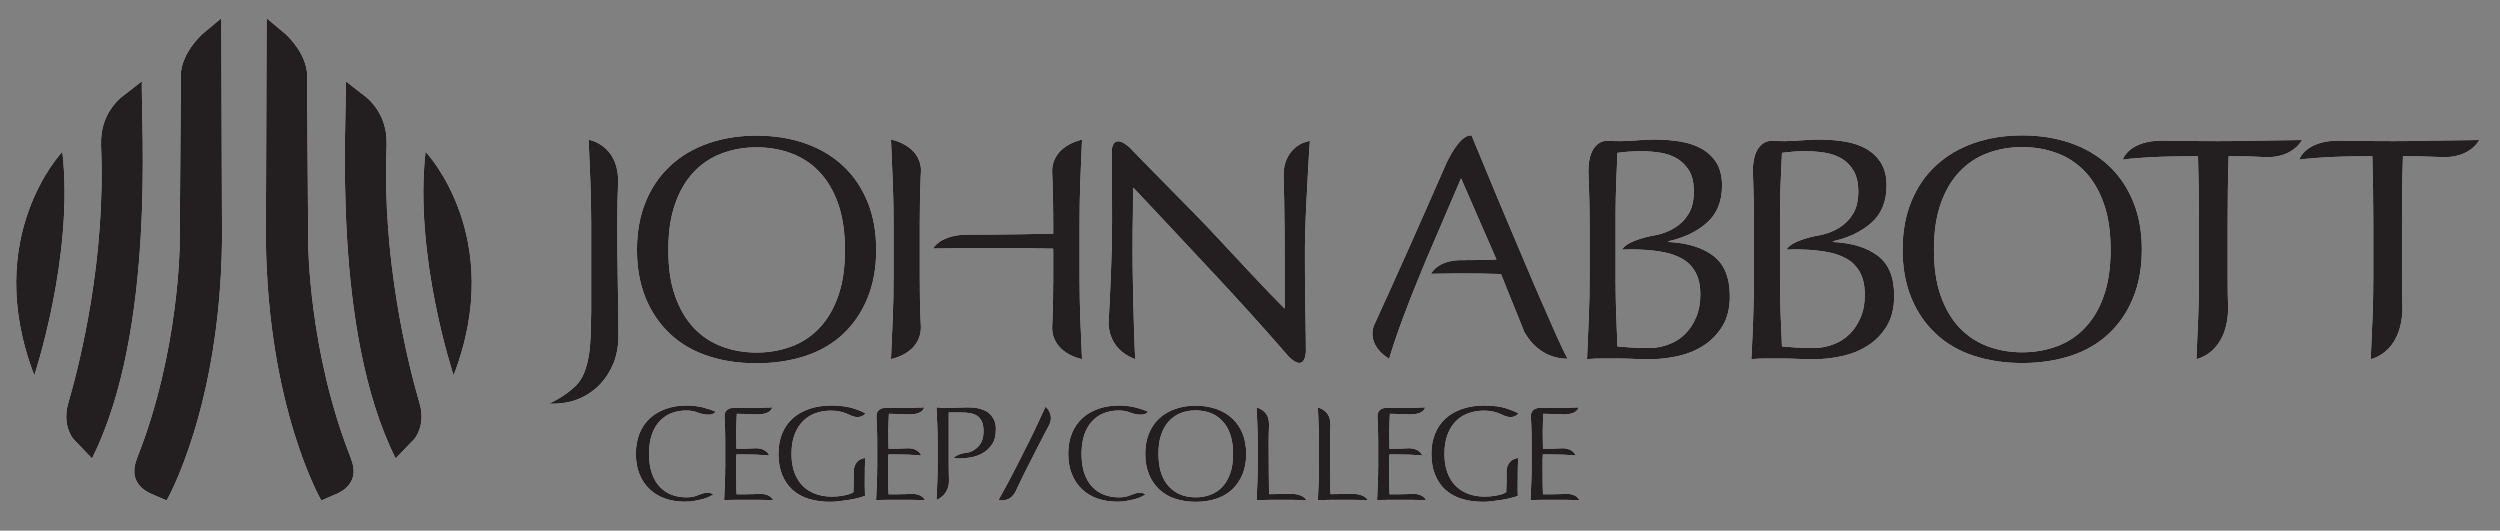 <?xml version="1.0" encoding="utf-8"?>
<!-- Generator: Adobe Illustrator 29.4.0, SVG Export Plug-In . SVG Version: 9.03 Build 0)  -->
<svg version="1.1" id="Layer_1" xmlns="http://www.w3.org/2000/svg" xmlns:xlink="http://www.w3.org/1999/xlink" x="0px" y="0px"
	 viewBox="0 0 2048 434.7" style="enable-background:new 0 0 2048 434.7;" xml:space="preserve">
<rect x="0" y="0" width="2048" height="434.7" fill="#808080" stroke="none"/>
<style type="text/css">
	.st0{fill:#FFFFFF;}
	.st1{fill:#231F20;}
</style>
<g>
	<path class="st0" d="M529,165.1c4.8-11.6,11.5-21.4,20.2-29.4c8.6-8,19-14.1,31-18.3c12-4.2,25.2-6.3,39.5-6.3
		c14.5,0,27.7,2.1,39.8,6.3c12,4.2,22.4,10.3,31,18.3c8.6,8,15.3,17.8,20.1,29.4c4.8,11.6,7.2,24.8,7.2,39.6c0,14.8-2.4,28-7.2,39.7
		c-4.8,11.6-11.5,21.4-20.1,29.4c-8.6,8-19,14-31,17.9c-12,3.9-25.3,5.9-39.8,5.9c-14.3,0-27.5-1.9-39.5-5.9
		c-12-3.9-22.4-9.9-31-17.9c-8.6-8-15.4-17.8-20.2-29.4c-4.8-11.6-7.2-24.8-7.2-39.7C521.8,189.9,524.2,176.7,529,165.1
		 M686.7,167.2c-3.7-10.6-8.8-19.3-15.3-26.2c-6.5-6.9-14.2-12-23-15.3c-8.8-3.3-18.4-5-28.7-5c-10.1,0-19.6,1.7-28.4,5
		c-8.8,3.3-16.5,8.4-23,15.3c-6.5,6.9-11.6,15.6-15.3,26.2c-3.7,10.6-5.5,23.1-5.5,37.6c0,14.5,1.8,27,5.5,37.5
		c3.7,10.6,8.8,19.3,15.3,26.2c6.5,6.9,14.2,12,23,15.3c8.8,3.3,18.3,5,28.4,5c10.3,0,19.8-1.7,28.7-5c8.8-3.3,16.5-8.4,23-15.3
		c6.5-6.9,11.6-15.6,15.3-26.2c3.7-10.5,5.5-23,5.5-37.5C692.2,190.3,690.3,177.7,686.7,167.2"/>
	<path class="st0" d="M506.1,231.3c-0.1-8.1-0.2-16.4-0.3-24.7c-0.1-8.4-0.1-16.5-0.1-24.3c0-11.5,0.2-22.8,0.7-33.9
		c-0.1-30.3-24.2-33.9-24.2-33.9c0.5,11.5,1,22.8,1.4,33.9c0.4,11.1,0.7,22.4,0.7,33.9v72c0,10.3-0.3,19.6-0.9,28
		c-0.6,8.4-2.1,15.6-4.3,21.7c-2.3,6.1-5.6,10.9-10,14.3c0,0-6.5,6.3-19.2,12.4c9.6,0.4,18.6-1.4,25.1-4.3
		c6.5-2.9,12.2-6.9,16.9-11.9c4.7-5.1,8.3-10.9,10.9-17.4c2.5-6.6,3.8-13.8,3.8-21.6c0-6.3-0.1-13.2-0.1-20.7
		C506.3,247.2,506.2,239.4,506.1,231.3"/>
	<path class="st0" d="M792.7,192.2c9.4,0,34-0.1,42.8-0.3c8.8-0.1,17.9-0.3,27.3-0.5v-9.2c0-11.5-0.2-22.8-0.6-33.9
		c-0.1-2.6-0.2-5.2-0.3-7.9c0.1-20.8,22.7-25.6,24.5-26c-0.5,11.5-1,22.8-1.4,33.9c-0.4,11.1-0.6,22.4-0.6,33.9v45
		c0,11.5,0.2,22.9,0.6,34c0.4,11.2,0.9,22.1,1.4,33c-1.8-0.3-24.3-5.1-24.5-25.8c0.1-2.4,0.2-4.7,0.3-7.1c0.4-11.2,0.6-22.5,0.6-34
		v-23.6c-9.4-0.2-18.5-0.3-27.3-0.4c-8.8-0.1-17.9-0.1-27.3-0.1c-9.4,0-35,0.3-43.8,0.4C764.3,203.5,770.2,192.2,792.7,192.2"/>
	<path class="st0" d="M732,182.2v45c0,11.5-0.2,22.8-0.7,34c-0.4,11.2-0.9,22.1-1.4,33c1.9-0.4,24.4-5.2,24.5-26
		c-0.1-2.3-0.2-4.6-0.3-7c-0.5-11.2-0.6-22.5-0.6-34v-23.6v-12.3v-9.2c0-11.5,0.2-22.8,0.6-33.9c0.1-3.1,0.3-6.2,0.4-9.4
		c-1.2-20.4-24.6-24.5-24.6-24.5c0.5,11.5,1,22.8,1.4,33.9C731.8,159.4,732,170.7,732,182.2"/>
	<path class="st0" d="M928.4,153.7c22.7,24.1,45.3,48.3,68,72.6c18.4,19.7,35.8,39,52.5,58l0,0c0,0,0.1,0.1,0.1,0.2
		c2.4,2.7,4.7,5.3,7,8c5.6,5.3,12.7,9,13.8-4.3c0-4,0-8.6-0.1-13.9c-0.1-5.7-0.2-11.8-0.3-18.3c-0.1-6.5-0.2-13-0.3-19.5
		c-0.1-6.5-0.1-12.6-0.1-18.6v-15.7c0-5.1,0.2-11.8,0.5-20.1c0.3-8.4,0.7-16.9,1.2-25.6c0.4-8.7,0.9-16.9,1.3-24.6
		c0.4-7.3,0.8-12.8,1.1-16.6c-3.2,1-5.6,1.7-5.6,1.7s-16.2,5.7-16,26.7c0.2,6.5,0.4,13.2,0.5,20c0.3,17.3,0.4,35.2,0.4,53.5v35.6
		c-8-8-17.4-17.7-28.1-29.2c-10.7-11.4-22.1-23.6-34-36.4c-11-11.8-49.2-49.9-64.6-66.1c-14.7-13.4-15,2.4-15,2.4h0
		c0.1,4.3,0.2,9.1,0.2,14.6c0.1,12,0.1,26.4,0.1,43.2c0,5.8-0.1,12.3-0.2,19.6c-0.2,7.3-0.4,14.8-0.7,22.5c-0.3,7.7-0.6,15.4-1,23
		c-0.4,6.7-0.7,12.9-1,18.7c0.3,7.3,3.2,22.3,22,29.2c-0.2-1.4-0.3-4.1-0.5-8c-0.2-3.9-0.3-8.5-0.5-13.7c-0.2-5.2-0.3-10.9-0.5-17
		c-0.2-6.1-0.3-12.1-0.4-18c-0.1-5.9-0.2-11.6-0.3-17c-0.1-5.4-0.1-10-0.1-13.6c0-14.1,0.1-25.3,0.3-33.5
		C928,165.1,928.2,158.6,928.4,153.7"/>
	<path class="st0" d="M1565.8,164.9c4.8-11.6,11.5-21.4,20.2-29.4c8.6-8,19-14.1,31-18.3c12-4.2,25.2-6.3,39.5-6.3
		c14.5,0,27.8,2.1,39.8,6.3c12,4.2,22.4,10.3,31,18.3c8.6,8,15.3,17.8,20.1,29.4c4.8,11.6,7.2,24.8,7.2,39.6c0,14.8-2.4,28-7.2,39.7
		c-4.8,11.6-11.5,21.4-20.1,29.4c-8.6,8-19,14-31,17.9c-12,3.9-25.3,5.9-39.8,5.9c-14.3,0-27.5-2-39.5-5.9c-12-3.9-22.4-9.9-31-17.9
		c-8.6-8-15.4-17.8-20.2-29.4c-4.8-11.6-7.2-24.8-7.2-39.7C1558.6,189.7,1561,176.5,1565.8,164.9 M1723.5,167
		c-3.7-10.6-8.8-19.3-15.3-26.2c-6.5-6.9-14.2-12-23-15.3c-8.8-3.3-18.4-5-28.7-5c-10.1,0-19.6,1.7-28.4,5
		c-8.8,3.3-16.5,8.4-23,15.3c-6.5,6.9-11.6,15.6-15.3,26.2c-3.7,10.6-5.5,23.1-5.5,37.6c0,14.5,1.8,27,5.5,37.5
		c3.7,10.6,8.8,19.3,15.3,26.2c6.5,6.9,14.2,12,23,15.3c8.8,3.3,18.3,5,28.4,5c10.3,0,19.8-1.7,28.7-5c8.8-3.3,16.5-8.4,23-15.3
		c6.5-6.9,11.7-15.6,15.3-26.2c3.7-10.5,5.5-23,5.5-37.5C1729,190.1,1727.2,177.5,1723.5,167"/>
	<path class="st0" d="M1403.5,209.5c-9-6.8-21.2-10.5-36.8-11.3v-0.5c13.1-3,23.7-8.1,31.8-15.4c8.1-7.3,12.2-17.4,12.2-30.4
		c0-7.3-1.5-13.4-4.4-18.3c-3-4.9-7-8.7-12-11.6c-5-2.9-10.9-4.9-17.5-6c-6.6-1.1-13.7-1.7-21.2-1.7c-4.5,0-9.2,0.2-13.9,0.6
		c-4.7,0.4-9.3,0.7-13.9,0.7c-4,0-8.1-0.1-12.3-0.3c0,0-0.1,0.1-0.1,0.1s-14.2,0-14.2,24.9h0c0.1,2.5,0.2,5.1,0.3,7.6
		c0.4,11.2,0.7,22.5,0.7,34v45c0,11.5-0.2,22.8-0.7,33.9c-0.4,11.1-0.9,22.2-1.4,33.4c4.2-0.4,8.4-0.5,12.7-0.5h12.7
		c4.2,0,8.4,0.1,12.7,0.3c4.3,0.2,8.5,0.3,12.7,0.3c7.7,0,15.4-0.8,23.2-2.5c7.8-1.7,14.9-4.5,21.3-8.6c6.4-4.1,11.7-9.5,15.7-16.1
		c4-6.6,6-14.8,6-24.6C1417,227.2,1412.5,216.3,1403.5,209.5 M1389.5,259.8c-2.3,5.5-5.3,10.1-9.2,13.9c-3.8,3.8-8.3,6.6-13.5,8.5
		c-5.1,1.9-10.5,2.9-16.1,2.9c-4.7,0-9.3-0.2-13.9-0.4c-4.5-0.3-8.5-0.6-11.8-0.9c-0.3-8.9-0.7-17.7-1-26.4
		c-0.3-8.7-0.5-17.5-0.5-26.4v-26.7v-9.7v-19.6c0-8.4,0.2-16.7,0.5-24.9c0.3-8.2,0.7-16.5,1-24.9c2.4-0.3,5.2-0.6,8.4-0.9
		c3.1-0.3,7-0.4,11.5-0.4c5,0,10.1,0.4,15.2,1.2c5,0.8,9.6,2.4,13.6,4.7c4,2.4,7.3,5.7,10,10c2.6,4.3,3.9,10,3.9,17.1
		c0,7.3-1.4,13.4-4.3,18.2c-2.9,4.8-6.7,8.6-11.4,11.5c-4.7,2.9-10.1,5-16.1,6.1c0,0-22.6,3.6-27.1,11.8l6.6-0.2
		c8.7,0,16.6,0.5,23.7,1.6c7.1,1,13.1,2.9,18.2,5.6c5.1,2.7,8.9,6.5,11.6,11.3c2.7,4.8,4.1,10.9,4.1,18.4
		C1392.9,248.1,1391.8,254.4,1389.5,259.8"/>
	<path class="st0" d="M1538.3,209.5c-9-6.8-21.2-10.5-36.8-11.3v-0.5c13.1-3,23.7-8.1,31.8-15.4c8.1-7.3,12.2-17.4,12.2-30.4
		c0-7.3-1.5-13.4-4.5-18.3c-3-4.9-7-8.7-12-11.6c-5-2.9-10.9-4.9-17.5-6c-6.6-1.1-13.7-1.7-21.2-1.7c-4.5,0-9.2,0.2-13.9,0.6
		c-4.7,0.4-9.3,0.7-13.9,0.7c-4,0-8.1-0.1-12.3-0.3c0,0-0.1,0.1-0.1,0.1s-14.2,0-14.2,24.9h0c0.1,2.5,0.2,5.1,0.3,7.6
		c0.4,11.2,0.6,22.5,0.6,34v45c0,11.5-0.2,22.8-0.6,33.9c-0.4,11.1-0.9,22.2-1.5,33.4c4.2-0.4,8.4-0.5,12.7-0.5h12.7
		c4.2,0,8.4,0.1,12.7,0.3c4.3,0.2,8.5,0.3,12.7,0.3c7.7,0,15.4-0.8,23.2-2.5c7.8-1.7,14.9-4.5,21.3-8.6c6.5-4.1,11.7-9.5,15.7-16.1
		c4-6.6,6-14.8,6-24.6C1551.8,227.2,1547.3,216.3,1538.3,209.5 M1524.3,259.8c-2.3,5.5-5.3,10.1-9.2,13.9c-3.8,3.8-8.3,6.6-13.5,8.5
		c-5.1,1.9-10.5,2.9-16.1,2.9c-4.7,0-9.4-0.2-13.9-0.4c-4.5-0.3-8.5-0.6-11.8-0.9c-0.3-8.9-0.7-17.7-1.1-26.4
		c-0.3-8.7-0.5-17.5-0.5-26.4v-26.7v-9.7v-19.6c0-8.4,0.2-16.7,0.5-24.9c0.4-8.2,0.7-16.5,1.1-24.9c2.4-0.3,5.2-0.6,8.4-0.9
		c3.1-0.3,7-0.4,11.5-0.4c5,0,10.1,0.4,15.2,1.2c5,0.8,9.6,2.4,13.6,4.7c4,2.4,7.3,5.7,9.9,10c2.6,4.3,3.9,10,3.9,17.1
		c0,7.3-1.4,13.4-4.3,18.2c-2.9,4.8-6.7,8.6-11.4,11.5c-4.7,2.9-10.1,5-16.1,6.1c0,0-22.6,3.6-27.1,11.8l6.6-0.2
		c8.7,0,16.6,0.5,23.7,1.6c7.1,1,13.1,2.9,18.2,5.6c5.1,2.7,8.9,6.5,11.6,11.3c2.7,4.8,4.1,10.9,4.1,18.4
		C1527.7,248.1,1526.6,254.4,1524.3,259.8"/>
	<path class="st0" d="M1275.4,275.7c-3.6-8-7.6-17.1-12-27.3c-4.5-10.2-9.2-21.2-14.2-33.1c-5.1-11.9-10.1-23.8-15.2-35.9
		c-5.1-12-10-23.9-14.9-35.7c-4.9-11.8-9.4-22.7-13.6-32.8c-7.8-0.7-15.8,12.9-20.2,21.8c-10.4,23.7-20.7,47.2-31,70.3
		c-9.4,21.1-19,42.3-28.7,63.5c0,0-7.3,15.2,12.4,27.5c2.3-8,5.7-18.2,10.2-30.5c4.5-12.3,9.6-25.3,15.2-38.8l5-12.1l28.5-66.5
		l29,66.5c-4.9,0.2-9.8,0.3-14.7,0.4c-4.9,0.1-9.8,0.1-14.6,0.1c-19.4,0.2-24.3,11.2-24.3,11.2c5.2-0.1,17.6-0.3,23-0.3
		c5.8,0,11.5,0,17.3,0.1c5.7,0.1,11.4,0.2,17,0.4c2.3,5.7,4.7,11.8,7.3,18.2c2.6,6.4,5.2,12.7,7.7,18.9c1.4,3.5,2.7,6.8,4,10.1
		c3.1,5.8,13.6,21.8,34.8,22.2c0.3,0,0.5-0.1,0.8-0.1C1281.9,289.8,1279,283.7,1275.4,275.7"/>
	<path class="st0" d="M2031,114.7c-11.5,0.3-29.3,0.2-40.3,0.5c-11,0.3-18.6,0.4-30.1,0.4c-11.5,0-32.3-0.1-43.3-0.4
		c-29-0.5-33.8,15.6-33.8,15.6c3.7-0.5,7.8-1,12.4-1.3c4.6-0.3,9.4-0.7,14.4-0.9c5-0.3,13.9-0.4,18.8-0.5c5-0.1,9.8-0.1,14.3-0.1
		c0.5,18,0.8,36,0.8,54.2v45c0,11.5-0.2,22.9-0.7,34c-0.4,11.2-0.9,22.1-1.4,33c0,0,25-4.5,26-40.8c-0.2-8.6-0.4-17.4-0.4-26.2v-45
		c0-18.1,0.2-36.2,0.8-54.2c4.5,0,9.3,0.1,14.2,0.1c5,0.1,10,0.3,14.9,0.5c1.3,0.1,2.5,0.2,3.9,0.2
		C2024.3,129,2031,114.7,2031,114.7"/>
	<path class="st0" d="M1885.8,114.7c-11.5,0.3-27.1,0.2-38.1,0.5c-11,0.3-18.6,0.4-30.1,0.4s-34-0.1-45-0.4
		c-29-0.5-33.7,15.6-33.7,15.6c3.7-0.5,7.8-1,12.4-1.3c4.6-0.3,9.4-0.7,14.4-0.9c5-0.3,15.6-0.4,20.6-0.5c5-0.1,9.7-0.1,14.3-0.1
		c0.5,18,0.8,36,0.8,54.2v45c0,11.5-0.2,22.9-0.7,34c-0.4,11.2-0.9,22.1-1.4,33c0,0,25-4.5,26-40.8c-0.3-8.6-0.4-17.4-0.4-26.2v-45
		c0-18.1,0.2-36.2,0.8-54.2c4.5,0,9.3,0.1,14.3,0.1c5,0.1,7.8,0.3,12.7,0.5c1.3,0.1,2.6,0.2,3.9,0.2
		C1879.1,129,1885.8,114.7,1885.8,114.7"/>
	<path class="st0" d="M348.6,124.3c0,0,66.7,69.7,23,183.2C371.6,307.5,338.9,209.7,348.6,124.3"/>
	<path class="st0" d="M343.9,331.1L343.9,331.1c-10.3-35.5-30.9-119.2-27.2-210.7c0-0.8,0-1.7,0-2.7c0.6-23.4-14-36.2-18-39.2
		l-0.2-0.1c-0.5-0.4-0.8-0.6-0.8-0.6l0,0l-14.4-11.2c0.7,35.4-11.7,203.6,40.8,309l15.6-16.3C349.1,346.4,343.9,331.1,343.9,331.1"
		/>
</g>
<g>
	<path class="st0" d="M273.4,405.6c24.6-9.6,14.2-28.6,13.7-31.2c-34.3-86.8-34.6-174.7-34.6-174.7l-1-140.5
		c-1.9-16.4-15-28.9-17.7-31.4l-15.4-12.9l-0.6,181.6c1.5,137.9,45.4,213.5,45.4,213.5L273.4,405.6L273.4,405.6z"/>
	<path class="st0" d="M51.1,124.3c0,0-66.7,69.7-23,183.2C28.1,307.5,60.8,209.7,51.1,124.3"/>
</g>
<g>
	<path class="st0" d="M55.7,331.1L55.7,331.1c10.3-35.5,30.9-119.2,27.1-210.7c0-0.8,0-1.7,0-2.7c-0.6-23.4,14-36.2,18-39.2l0.2-0.1
		c0.5-0.4,0.8-0.6,0.8-0.6l0,0l14.4-11.2c-0.7,35.4,11.7,203.6-40.8,309l-15.6-16.3C50.6,346.4,55.7,331.1,55.7,331.1"/>
	<path class="st0" d="M126.3,405.6c-24.6-9.6-14.2-28.6-13.7-31.2c34.3-86.8,34.6-174.7,34.6-174.7l1-140.5
		c1.9-16.4,15-28.9,17.7-31.4l15.4-12.9l0.6,181.6c-1.5,137.9-45.4,213.5-45.4,213.5L126.3,405.6L126.3,405.6z"/>
	<path class="st0" d="M941.2,355.1c2-4.9,4.9-9.1,8.5-12.4c3.7-3.4,8-6,13.1-7.7c5.1-1.8,10.6-2.7,16.7-2.7c6.1,0,11.7,0.9,16.8,2.7
		c5.1,1.8,9.5,4.3,13.1,7.7c3.7,3.4,6.5,7.5,8.5,12.4c2,4.9,3,10.5,3,16.7c0,6.3-1,11.8-3,16.7c-2,4.9-4.9,9.1-8.5,12.5
		c-3.6,3.4-8,5.9-13.1,7.6c-5.1,1.7-10.7,2.5-16.8,2.5c-6.1,0-11.6-0.8-16.7-2.5c-5.1-1.6-9.4-4.2-13.1-7.6
		c-3.7-3.4-6.5-7.6-8.5-12.5c-2-4.9-3-10.5-3-16.7C938.2,365.5,939.2,359.9,941.2,355.1 M1007.8,355.9c-1.5-4.5-3.7-8.1-6.5-11.1
		c-2.8-2.9-6-5.1-9.7-6.5c-3.7-1.4-7.8-2.1-12.1-2.1c-4.3,0-8.3,0.7-12,2.1c-3.7,1.4-7,3.6-9.7,6.5c-2.7,2.9-4.9,6.6-6.5,11.1
		c-1.6,4.5-2.3,9.8-2.3,15.9c0,6.1,0.8,11.4,2.3,15.9c1.5,4.5,3.7,8.1,6.5,11.1c2.8,2.9,6,5.1,9.7,6.5c3.7,1.4,7.7,2.1,12,2.1
		c4.3,0,8.4-0.7,12.1-2.1c3.7-1.4,7-3.6,9.7-6.5c2.8-2.9,4.9-6.6,6.5-11.1c1.6-4.4,2.3-9.7,2.3-15.9
		C1010.1,365.7,1009.4,360.4,1007.8,355.9"/>
	<path class="st0" d="M573.8,404.9L573.8,404.9c-1.3,0.5-2.6,1-4.1,1.5c-2.3,0.7-4.7,1-7.4,1c-4.3,0-8.4-0.7-12.1-2.1
		c-3.7-1.4-7-3.6-9.7-6.5c-2.8-2.9-4.9-6.6-6.5-11.1c-1.5-4.5-2.3-9.7-2.3-15.9c0-6.1,0.8-11.4,2.3-15.8c1.5-4.5,3.7-8.1,6.5-11.1
		c2.8-2.9,6-5.1,9.7-6.5c3.7-1.4,7.8-2.1,12.1-2.1c2.7,0,5.1,0.4,7.3,1c0.4,0.1,0.8,0.3,1.1,0.4l0,0c0,0,11.5,4.8,15.6-0.4
		c-3.1-1.4-6.7-2.6-10.7-3.6c-4-1-8.5-1.5-13.3-1.5c-6.1,0-11.7,0.9-16.8,2.7c-5.1,1.8-9.4,4.4-13.1,7.7c-3.7,3.4-6.5,7.5-8.5,12.4
		c-2,4.9-3,10.5-3,16.7c0,6.3,1,11.9,3,16.8c2,4.9,4.8,9.1,8.4,12.4c3.6,3.4,7.8,5.9,12.8,7.6c4.9,1.7,10.3,2.5,16.1,2.5
		c2.7,0,5.3-0.2,7.9-0.7c2.5-0.5,4.8-1,6.8-1.5c2-0.6,3.8-1.2,5.2-1.9c1.4-0.7,2.5-1.3,3.1-1.9C580.3,402,573.8,404.9,573.8,404.9"
		/>
	<path class="st0" d="M928.1,404.9L928.1,404.9c-1.3,0.5-2.6,1-4.1,1.5c-2.2,0.7-4.7,1-7.4,1c-4.3,0-8.4-0.7-12.1-2.1
		c-3.7-1.4-7-3.6-9.7-6.5c-2.8-2.9-4.9-6.6-6.5-11.1c-1.5-4.5-2.3-9.7-2.3-15.9c0-6.1,0.8-11.4,2.3-15.8c1.6-4.5,3.7-8.1,6.5-11.1
		c2.8-2.9,6-5.1,9.7-6.5c3.7-1.4,7.8-2.1,12.1-2.1c2.7,0,5.1,0.4,7.3,1c0.4,0.1,0.7,0.3,1.1,0.4l0,0c0,0,11.5,4.8,15.5-0.4
		c-3.1-1.4-6.6-2.6-10.7-3.6c-4-1-8.5-1.5-13.3-1.5c-6.1,0-11.7,0.9-16.8,2.7c-5.1,1.8-9.5,4.4-13.1,7.7c-3.7,3.4-6.5,7.5-8.5,12.4
		c-2,4.9-3,10.5-3,16.7c0,6.3,1,11.9,3,16.8c2,4.9,4.8,9.1,8.4,12.4c3.6,3.4,7.8,5.9,12.8,7.6c4.9,1.7,10.3,2.5,16.1,2.5
		c2.7,0,5.3-0.2,7.8-0.7c2.5-0.5,4.8-1,6.8-1.5c2-0.6,3.8-1.2,5.2-1.9c1.4-0.7,2.5-1.3,3.1-1.9C934.6,402,928.1,404.9,928.1,404.9"
		/>
	<path class="st0" d="M621.4,339.5c9.9-0.3,11-5,11.1-5.7c0,0,0-0.1,0-0.1c-3.3,0.1-6.6,0.3-9.8,0.4c-3.2,0.1-6.5,0.1-9.8,0.1
		c-2.6,0-5.3-0.1-7.9-0.1c-0.6,0-1.2,0-2,0c-10.4-0.8-9.5,7.1-9.5,7.1l0,0c0.1,2.2,0.2,4.5,0.3,6.7c0.2,4.7,0.3,9.5,0.3,14.4v19
		c0,4.8-0.1,9.6-0.3,14.3c-0.2,4.7-0.4,9.4-0.6,14.1c3.4-0.2,6.7-0.2,10.1-0.2h10.1h10c3.3,0,6.6,0.1,9.9,0.2c0,0-2-5.3-10.5-5.1
		c-0.3,0-0.5,0-0.7,0c-0.9,0.1-1.8,0.1-2.7,0.1c-2.7,0.1-5.4,0.2-8.2,0.2h-7.8c-0.1-1.4-0.1-3.5-0.2-6.2c0-2.7-0.1-6.2-0.1-10.4
		v-6.6v-4.3c0-1.2,0-2.2,0.1-2.9c0-0.8,0.1-1.5,0.1-2.2c1.3,0,3.1,0,5.4,0c2.3,0.1,4.7,0.1,7.2,0.1c2.5,0,5.1,0.1,7.6,0.3
		c2.5,0.1,4.8,0.3,6.7,0.5c0,0-1.8-6-11.1-6c-2.1,0.1-4.5,0.2-7.1,0.3c-2.6,0.1-5.5,0.1-8.7,0.1c0-1.4,0-3.5-0.1-6.2
		c0-2.7-0.1-5.5-0.1-8.4c0-2.7,0.1-5.2,0.2-7.3c0.1-2.1,0.2-4.4,0.3-6.7c3.6,0,6.7,0.1,9.3,0.2C612.8,339.1,619.3,339.6,621.4,339.5
		"/>
	<path class="st0" d="M745.9,339.5c9.9-0.3,11-5,11.1-5.7c0,0,0-0.1,0-0.1c-3.3,0.1-6.6,0.3-9.8,0.4c-3.2,0.1-6.5,0.1-9.8,0.1
		c-2.6,0-5.3-0.1-7.9-0.1c-0.6,0-1.2,0-2,0c-10.4-0.8-9.5,7.1-9.5,7.1l0,0c0.1,2.2,0.2,4.5,0.3,6.7c0.2,4.7,0.3,9.5,0.3,14.4v19
		c0,4.8-0.1,9.6-0.3,14.3c-0.2,4.7-0.4,9.4-0.6,14.1c3.4-0.2,6.7-0.2,10.1-0.2h10h10c3.3,0,6.6,0.1,9.9,0.2c0,0-2-5.3-10.5-5.1
		c-0.3,0-0.5,0-0.7,0c-0.9,0.1-1.8,0.1-2.7,0.1c-2.7,0.1-5.4,0.2-8.2,0.2h-7.7c-0.1-1.4-0.1-3.5-0.2-6.2c0-2.7-0.1-6.2-0.1-10.4
		v-6.6v-4.3c0-1.2,0-2.2,0.1-2.9c0-0.8,0.1-1.5,0.1-2.2c1.3,0,3.1,0,5.4,0c2.2,0.1,4.6,0.1,7.2,0.1c2.5,0,5.1,0.1,7.6,0.3
		c2.5,0.1,4.8,0.3,6.7,0.5c0,0-1.8-6-11-6c-2.1,0.1-4.5,0.2-7.1,0.3c-2.6,0.1-5.5,0.1-8.7,0.1c0-1.4,0-3.5-0.1-6.2
		c0-2.7-0.1-5.5-0.1-8.4c0-2.7,0.1-5.2,0.2-7.3c0.1-2.1,0.2-4.4,0.3-6.7c3.6,0,6.7,0.1,9.3,0.2C737.3,339.1,743.7,339.6,745.9,339.5
		"/>
	<path class="st0" d="M699.3,386.8c0,0,0,0.1,0,0.1c0,1,0.1,2,0.1,3c0,2.3,0,4.5-0.1,6.7c0,2.2-0.1,4.4-0.2,6.6
		c-0.9,0.6-2.1,1.1-3.5,1.6c-1.4,0.4-2.8,0.8-4.4,1.1c-1.6,0.3-3.2,0.5-4.9,0.7c-1.7,0.1-3.3,0.2-4.9,0.2c-5.1,0-9.8-0.8-13.9-2.4
		c-4.1-1.6-7.6-3.9-10.4-6.9c-2.8-3-5-6.7-6.5-11c-1.5-4.3-2.2-9.2-2.2-14.6c0-6.1,0.8-11.4,2.5-15.8c1.7-4.5,3.9-8.1,6.9-11.1
		c2.9-2.9,6.3-5.1,10.3-6.5c3.9-1.4,8.2-2.1,12.8-2.1c2.8,0,5.4,0.3,7.9,0.9c2.5,0.6,4.7,1.4,6.7,2.4c9.8,5,13.5-1.1,13.5-1.1
		c-1.3-0.7-2.8-1.3-4.5-2.1c-1.7-0.7-3.7-1.4-5.9-2.1c-2.3-0.7-4.8-1.2-7.7-1.6c-2.9-0.4-6.2-0.6-10-0.6c-6.5,0-12.4,0.9-17.8,2.7
		c-5.3,1.8-9.9,4.4-13.6,7.7c-3.8,3.4-6.7,7.5-8.7,12.4c-2.1,4.9-3.1,10.5-3.1,16.7c0,6.5,1,12.2,3,17.2c2,4.9,4.8,9.1,8.5,12.4
		c3.7,3.3,8.2,5.8,13.4,7.4c5.3,1.6,11.2,2.4,17.8,2.4c2.1,0,4.5-0.2,7.1-0.5c2.6-0.3,5.2-0.7,7.9-1.1c2.6-0.4,5.1-0.9,7.4-1.5
		c2.3-0.6,4.3-1.2,5.8-1.8c0-1.5,0-3-0.1-4.5c0-1.5-0.1-3-0.1-4.5c0-6,0-10.8,0.1-14.4c0.1-3.4,0.2-5.9,0.3-7.6l0,0
		C708.8,375.2,699.5,375.4,699.3,386.8"/>
	<path class="st0" d="M1156.3,339.5c9.9-0.3,11-5,11.1-5.7c0,0,0-0.1,0-0.1c-3.3,0.1-6.6,0.3-9.8,0.4c-3.2,0.1-6.5,0.1-9.8,0.1
		c-2.6,0-5.2-0.1-7.9-0.1c-0.6,0-1.2,0-2,0c-10.4-0.8-9.5,7.1-9.5,7.1l0,0c0.1,2.2,0.2,4.5,0.3,6.7c0.2,4.7,0.3,9.5,0.3,14.4v19
		c0,4.8-0.1,9.6-0.3,14.3c-0.2,4.7-0.4,9.4-0.6,14.1c3.4-0.2,6.8-0.2,10.1-0.2h10.1h10c3.3,0,6.6,0.1,9.9,0.2c0,0-2-5.3-10.5-5.1
		c-0.3,0-0.5,0-0.7,0c-0.9,0.1-1.8,0.1-2.7,0.1c-2.7,0.1-5.4,0.2-8.2,0.2h-7.8c-0.1-1.4-0.1-3.5-0.2-6.2c0-2.7-0.1-6.2-0.1-10.4
		v-6.6v-4.3c0-1.2,0-2.2,0.1-2.9c0-0.8,0.1-1.5,0.1-2.2c1.3,0,3.1,0,5.4,0c2.3,0.1,4.7,0.1,7.2,0.1c2.6,0,5.1,0.1,7.6,0.3
		c2.5,0.1,4.8,0.3,6.7,0.5c0,0-1.8-6-11-6c-2.1,0.1-4.5,0.2-7.1,0.3c-2.6,0.1-5.5,0.1-8.7,0.1c0-1.4,0-3.5-0.1-6.2
		c0-2.7-0.1-5.5-0.1-8.4c0-2.7,0.1-5.2,0.2-7.3c0.1-2.1,0.2-4.4,0.3-6.7c3.6,0,6.7,0.1,9.3,0.2
		C1147.7,339.1,1154.1,339.6,1156.3,339.5"/>
	<path class="st0" d="M1282,339.5c9.9-0.3,11-5,11.1-5.7c0,0,0-0.1,0-0.1c-3.3,0.1-6.6,0.3-9.8,0.4c-3.2,0.1-6.5,0.1-9.8,0.1
		c-2.6,0-5.3-0.1-7.9-0.1c-0.6,0-1.2,0-2,0c-10.4-0.8-9.5,7.1-9.5,7.1l0,0c0.1,2.2,0.2,4.5,0.3,6.7c0.2,4.7,0.3,9.5,0.3,14.4v19
		c0,4.8-0.1,9.6-0.3,14.3c-0.2,4.7-0.4,9.4-0.6,14.1c3.4-0.2,6.7-0.2,10.1-0.2h10h10c3.3,0,6.6,0.1,9.9,0.2c0,0-2-5.3-10.5-5.1
		c-0.3,0-0.5,0-0.7,0c-0.9,0.1-1.8,0.1-2.7,0.1c-2.7,0.1-5.4,0.2-8.2,0.2h-7.7c-0.1-1.4-0.1-3.5-0.2-6.2c-0.1-2.7-0.1-6.2-0.1-10.4
		v-6.6v-4.3c0-1.2,0-2.2,0.1-2.9c0-0.8,0.1-1.5,0.1-2.2c1.3,0,3.1,0,5.4,0c2.3,0.1,4.6,0.1,7.2,0.1c2.5,0,5.1,0.1,7.6,0.3
		c2.5,0.1,4.8,0.3,6.7,0.5c0,0-1.8-6-11-6c-2.1,0.1-4.5,0.2-7.1,0.3c-2.6,0.1-5.5,0.1-8.7,0.1c0-1.4,0-3.5-0.1-6.2
		c-0.1-2.7-0.1-5.5-0.1-8.4c0-2.7,0.1-5.2,0.2-7.3c0.1-2.1,0.2-4.4,0.3-6.7c3.6,0,6.7,0.1,9.3,0.2
		C1273.4,339.1,1279.8,339.6,1282,339.5"/>
	<path class="st0" d="M1234.1,386.8c0,0,0,0.1,0,0.1c0,1,0.1,2,0.1,3c0,2.3,0,4.5-0.1,6.7c0,2.2-0.1,4.4-0.2,6.6
		c-1,0.6-2.1,1.1-3.5,1.6c-1.4,0.4-2.8,0.8-4.4,1.1c-1.6,0.3-3.2,0.5-4.9,0.7c-1.7,0.1-3.3,0.2-4.9,0.2c-5.1,0-9.8-0.8-13.8-2.4
		c-4.1-1.6-7.6-3.9-10.4-6.9c-2.8-3-5-6.7-6.5-11c-1.5-4.3-2.2-9.2-2.2-14.6c0-6.1,0.8-11.4,2.5-15.8c1.7-4.5,3.9-8.1,6.9-11.1
		c2.9-2.9,6.3-5.1,10.3-6.5c3.9-1.4,8.2-2.1,12.8-2.1c2.8,0,5.4,0.3,7.9,0.9c2.5,0.6,4.7,1.4,6.7,2.4c9.8,5,13.5-1.1,13.5-1.1
		c-1.3-0.7-2.8-1.3-4.5-2.1c-1.7-0.7-3.7-1.4-5.9-2.1c-2.2-0.7-4.8-1.2-7.7-1.6c-2.9-0.4-6.2-0.6-10-0.6c-6.5,0-12.4,0.9-17.8,2.7
		c-5.3,1.8-9.9,4.4-13.6,7.7c-3.8,3.4-6.7,7.5-8.7,12.4c-2.1,4.9-3.1,10.5-3.1,16.7c0,6.5,1,12.2,3,17.2c2,4.9,4.8,9.1,8.5,12.4
		c3.7,3.3,8.2,5.8,13.4,7.4c5.3,1.6,11.2,2.4,17.8,2.4c2.1,0,4.5-0.2,7.1-0.5c2.6-0.3,5.2-0.7,7.8-1.1c2.6-0.4,5.1-0.9,7.4-1.5
		c2.3-0.6,4.3-1.2,5.8-1.8c0-1.5,0-3-0.1-4.5c0-1.5,0-3,0-4.5c0-6,0-10.8,0.1-14.4c0.1-3.4,0.2-5.9,0.3-7.6l0,0
		C1243.7,375.2,1234.4,375.4,1234.1,386.8"/>
	<path class="st0" d="M814.6,344.6c-0.9-2.1-2-3.8-3.5-5.3c-1.4-1.4-3-2.5-4.8-3.2c-1.8-0.8-3.6-1.3-5.4-1.7
		c-1.8-0.4-3.5-0.6-5.1-0.6c-1.6-0.1-3-0.1-4.1-0.1c-0.8,0-1.8,0-3,0.1c-1.2,0.1-2.4,0.1-3.7,0.1c-1.3,0-2.6,0.1-3.8,0.2
		c-1.2,0.1-2.3,0.1-3.2,0.1c-1.8,0-3.6-0.1-5.4-0.1c-1.8-0.1-3.6-0.2-5.4-0.4c0.2,4.9,0.4,9.6,0.6,14.3c0.2,4.7,0.3,9.5,0.3,14.3v19
		c0,4.9-0.1,9.6-0.3,14.4c-0.2,4.7-0.4,9.4-0.6,13.9c0,0,10.2-3.7,10.2-15.5c0-0.1,0-0.1,0-0.1c-0.1-4.2-0.2-8.4-0.2-12.6v-6.1v-4.6
		v-32.8h10c2.9,0,5.4,0.2,7.7,0.6c2.3,0.4,4.2,1.2,5.8,2.3c1.6,1.1,2.8,2.7,3.7,4.7c0.9,2,1.3,4.6,1.3,7.7c0,3.7-0.6,6.8-1.9,9.2
		c-1.3,2.4-3,4.3-5,5.6c-2,1.4-4.2,2.6-6.7,2.8c-8.3,0.9-11,4.5-11,4.5l5,0.3c2.7,0,5.7-0.3,9.1-0.9c3.4-0.6,6.7-1.7,9.7-3.4
		c3.1-1.7,5.6-4.1,7.7-7.1c2.1-3,3.2-7,3.2-11.8C816,349.3,815.5,346.7,814.6,344.6"/>
	<path class="st0" d="M1056.4,404.5h-0.2c-0.5,0-1,0-1.6,0.1c-4.8,0.1-9.8,0.2-15,0.2c-0.1-5.4-0.1-11.5-0.2-18.3
		c-0.1-6.8-0.1-14.9-0.1-24.2c0-4.8,0.1-9.5,0.3-14c-0.1-0.6-0.1-1.3-0.1-2.1c-0.2-10.2-10.1-12.4-10.1-12.4
		c0.2,4.9,0.4,9.6,0.6,14.3c0.2,4.7,0.3,9.4,0.3,14.3v19c0,4.9-0.1,9.7-0.3,14.4c-0.2,4.7-0.4,9.4-0.6,13.9c3.5-0.1,7-0.2,10.2-0.2
		h10.2h10.2c3.4,0,6.8,0.1,10.2,0.2C1070.1,409.6,1068,404.3,1056.4,404.5"/>
</g>
<g>
	<path class="st0" d="M1106.7,404.5h-0.2c-0.5,0-1,0-1.6,0.1c-4.8,0.1-9.8,0.2-15,0.2c-0.1-5.4-0.1-11.5-0.2-18.3
		c-0.1-6.8-0.1-14.9-0.1-24.2c0-4.8,0.1-9.5,0.3-14c-0.1-0.6-0.1-1.3-0.2-2.1c-0.2-10.2-10.1-12.4-10.1-12.4
		c0.2,4.9,0.4,9.6,0.6,14.3c0.2,4.7,0.3,9.4,0.3,14.3v19c0,4.9-0.1,9.7-0.3,14.4c-0.2,4.7-0.4,9.4-0.6,13.9c3.5-0.1,7-0.2,10.2-0.2
		h10.2h10.2c3.4,0,6.8,0.1,10.2,0.2C1120.5,409.6,1118.3,404.3,1106.7,404.5"/>
	<path class="st0" d="M842.7,362.3l-9.7,19.2c-2.5,4.9-5,9.7-7.5,14.4c-2.5,4.7-5.1,9.3-7.6,13.8c0.7,0.2,9.5,2,14-6.9
		c0.5-1,0.9-2,1.4-3c2.3-4.8,4.6-9.7,7.1-14.6l5.1-10l2.6-5.2l2-3.9c2.5-4.9,5-9.7,7.5-14.4c0.7-1.3,1.4-2.6,2.1-3.9
		c4-8.9-3.2-14.7-3.2-14.7c-2.3,5-4.5,9.9-6.8,14.7C847.5,352.5,845.2,357.4,842.7,362.3"/>
</g>
<g>
	<path class="st1" d="M529,165.1c4.8-11.6,11.5-21.4,20.2-29.4c8.6-8,19-14.1,31-18.3c12-4.2,25.2-6.3,39.5-6.3
		c14.5,0,27.7,2.1,39.8,6.3c12,4.2,22.4,10.3,31,18.3c8.6,8,15.3,17.8,20.1,29.4c4.8,11.6,7.2,24.8,7.2,39.6c0,14.8-2.4,28-7.2,39.7
		c-4.8,11.6-11.5,21.4-20.1,29.4c-8.6,8-19,14-31,17.9c-12,3.9-25.3,5.9-39.8,5.9c-14.3,0-27.5-1.9-39.5-5.9
		c-12-3.9-22.4-9.9-31-17.9c-8.6-8-15.4-17.8-20.2-29.4c-4.8-11.6-7.2-24.8-7.2-39.7C521.8,189.9,524.2,176.7,529,165.1
		 M686.7,167.2c-3.7-10.6-8.8-19.3-15.3-26.2c-6.5-6.9-14.2-12-23-15.3c-8.8-3.3-18.4-5-28.7-5c-10.1,0-19.6,1.7-28.4,5
		c-8.8,3.3-16.5,8.4-23,15.3c-6.5,6.9-11.6,15.6-15.3,26.2c-3.7,10.6-5.5,23.1-5.5,37.6c0,14.5,1.8,27,5.5,37.5
		c3.7,10.6,8.8,19.3,15.3,26.2c6.5,6.9,14.2,12,23,15.3c8.8,3.3,18.3,5,28.4,5c10.3,0,19.8-1.7,28.7-5c8.8-3.3,16.5-8.4,23-15.3
		c6.5-6.9,11.6-15.6,15.3-26.2c3.7-10.5,5.5-23,5.5-37.5C692.2,190.3,690.3,177.7,686.7,167.2"/>
	<path class="st1" d="M506.1,231.3c-0.1-8.1-0.2-16.4-0.3-24.7c-0.1-8.4-0.1-16.5-0.1-24.3c0-11.5,0.2-22.8,0.7-33.9
		c-0.1-30.3-24.2-33.9-24.2-33.9c0.5,11.5,1,22.8,1.4,33.9c0.4,11.1,0.7,22.4,0.7,33.9v72c0,10.3-0.3,19.6-0.9,28
		c-0.6,8.4-2.1,15.6-4.3,21.7c-2.3,6.1-5.6,10.9-10,14.3c0,0-6.5,6.3-19.2,12.4c9.6,0.4,18.6-1.4,25.1-4.3
		c6.5-2.9,12.2-6.9,16.9-11.9c4.7-5.1,8.3-10.9,10.9-17.4c2.5-6.6,3.8-13.8,3.8-21.6c0-6.3-0.1-13.2-0.1-20.7
		C506.3,247.2,506.2,239.4,506.1,231.3"/>
	<path class="st1" d="M792.7,192.2c9.4,0,34-0.1,42.8-0.3c8.8-0.1,17.9-0.3,27.3-0.5v-9.2c0-11.5-0.2-22.8-0.6-33.9
		c-0.1-2.6-0.2-5.2-0.3-7.9c0.1-20.8,22.7-25.6,24.5-26c-0.5,11.5-1,22.8-1.4,33.9c-0.4,11.1-0.6,22.4-0.6,33.9v45
		c0,11.5,0.2,22.9,0.6,34c0.4,11.2,0.9,22.1,1.4,33c-1.8-0.3-24.3-5.1-24.5-25.8c0.1-2.4,0.2-4.7,0.3-7.1c0.4-11.2,0.6-22.5,0.6-34
		v-23.6c-9.4-0.2-18.5-0.3-27.3-0.4c-8.8-0.1-17.9-0.1-27.3-0.1c-9.4,0-35,0.3-43.8,0.4C764.3,203.5,770.2,192.2,792.7,192.2"/>
	<path class="st1" d="M732,182.2v45c0,11.5-0.2,22.8-0.7,34c-0.4,11.2-0.9,22.1-1.4,33c1.9-0.4,24.4-5.2,24.5-26
		c-0.1-2.3-0.2-4.6-0.3-7c-0.5-11.2-0.6-22.5-0.6-34v-23.6v-12.3v-9.2c0-11.5,0.2-22.8,0.6-33.9c0.1-3.1,0.3-6.2,0.4-9.4
		c-1.2-20.4-24.6-24.5-24.6-24.5c0.5,11.5,1,22.8,1.4,33.9C731.8,159.4,732,170.7,732,182.2"/>
	<path class="st1" d="M928.4,153.7c22.7,24.1,45.3,48.3,68,72.6c18.4,19.7,35.8,39,52.5,58l0,0c0,0,0.1,0.1,0.1,0.2
		c2.4,2.7,4.7,5.3,7,8c5.6,5.3,12.7,9,13.8-4.3c0-4,0-8.6-0.1-13.9c-0.1-5.7-0.2-11.8-0.3-18.3c-0.1-6.5-0.2-13-0.3-19.5
		c-0.1-6.5-0.1-12.6-0.1-18.6v-15.7c0-5.1,0.2-11.8,0.5-20.1c0.3-8.4,0.7-16.9,1.2-25.6c0.4-8.7,0.9-16.9,1.3-24.6
		c0.4-7.3,0.8-12.8,1.1-16.6c-3.2,1-5.6,1.7-5.6,1.7s-16.2,5.7-16,26.7c0.2,6.5,0.4,13.2,0.5,20c0.3,17.3,0.4,35.2,0.4,53.5v35.6
		c-8-8-17.4-17.7-28.1-29.2c-10.7-11.4-22.1-23.6-34-36.4c-11-11.8-49.2-49.9-64.6-66.1c-14.7-13.4-15,2.4-15,2.4h0
		c0.1,4.3,0.2,9.1,0.2,14.6c0.1,12,0.1,26.4,0.1,43.2c0,5.8-0.1,12.3-0.2,19.6c-0.2,7.3-0.4,14.8-0.7,22.5c-0.3,7.7-0.6,15.4-1,23
		c-0.4,6.7-0.7,12.9-1,18.7c0.3,7.3,3.2,22.3,22,29.2c-0.2-1.4-0.3-4.1-0.5-8c-0.2-3.9-0.3-8.5-0.5-13.7c-0.2-5.2-0.3-10.9-0.5-17
		c-0.2-6.1-0.3-12.1-0.4-18c-0.1-5.9-0.2-11.6-0.3-17c-0.1-5.4-0.1-10-0.1-13.6c0-14.1,0.1-25.3,0.3-33.5
		C928,165.1,928.2,158.6,928.4,153.7"/>
	<path class="st1" d="M1565.8,164.9c4.8-11.6,11.5-21.4,20.2-29.4c8.6-8,19-14.1,31-18.3c12-4.2,25.2-6.3,39.5-6.3
		c14.5,0,27.8,2.1,39.8,6.3c12,4.2,22.4,10.3,31,18.3c8.6,8,15.3,17.8,20.1,29.4c4.8,11.6,7.2,24.8,7.2,39.6c0,14.8-2.4,28-7.2,39.7
		c-4.8,11.6-11.5,21.4-20.1,29.4c-8.6,8-19,14-31,17.9c-12,3.9-25.3,5.9-39.8,5.9c-14.3,0-27.5-2-39.5-5.9c-12-3.9-22.4-9.9-31-17.9
		c-8.6-8-15.4-17.8-20.2-29.4c-4.8-11.6-7.2-24.8-7.2-39.7C1558.6,189.7,1561,176.5,1565.8,164.9 M1723.5,167
		c-3.7-10.6-8.8-19.3-15.3-26.2c-6.5-6.9-14.2-12-23-15.3c-8.8-3.3-18.4-5-28.7-5c-10.1,0-19.6,1.7-28.4,5
		c-8.8,3.3-16.5,8.4-23,15.3c-6.5,6.9-11.6,15.6-15.3,26.2c-3.7,10.6-5.5,23.1-5.5,37.6c0,14.5,1.8,27,5.5,37.5
		c3.7,10.6,8.8,19.3,15.3,26.2c6.5,6.9,14.2,12,23,15.3c8.8,3.3,18.3,5,28.4,5c10.3,0,19.8-1.7,28.7-5c8.8-3.3,16.5-8.4,23-15.3
		c6.5-6.9,11.7-15.6,15.3-26.2c3.7-10.5,5.5-23,5.5-37.5C1729,190.1,1727.2,177.5,1723.5,167"/>
	<path class="st1" d="M1403.5,209.5c-9-6.8-21.2-10.5-36.8-11.3v-0.5c13.1-3,23.7-8.1,31.8-15.4c8.1-7.3,12.2-17.4,12.2-30.4
		c0-7.3-1.5-13.4-4.4-18.3c-3-4.9-7-8.7-12-11.6c-5-2.9-10.9-4.9-17.5-6c-6.6-1.1-13.7-1.7-21.2-1.7c-4.5,0-9.2,0.2-13.9,0.6
		c-4.7,0.4-9.3,0.7-13.9,0.7c-4,0-8.1-0.1-12.3-0.3c0,0-0.1,0.1-0.1,0.1s-14.2,0-14.2,24.9h0c0.1,2.5,0.2,5.1,0.3,7.6
		c0.4,11.2,0.7,22.5,0.7,34v45c0,11.5-0.2,22.8-0.7,33.9c-0.4,11.1-0.9,22.2-1.4,33.4c4.2-0.4,8.4-0.5,12.7-0.5h12.7
		c4.2,0,8.4,0.1,12.7,0.3c4.3,0.2,8.5,0.3,12.7,0.3c7.7,0,15.4-0.8,23.2-2.5c7.8-1.7,14.9-4.5,21.3-8.6c6.4-4.1,11.7-9.5,15.7-16.1
		c4-6.6,6-14.8,6-24.6C1417,227.2,1412.5,216.3,1403.5,209.5 M1389.5,259.8c-2.3,5.5-5.3,10.1-9.2,13.9c-3.8,3.8-8.3,6.6-13.5,8.5
		c-5.1,1.9-10.5,2.9-16.1,2.9c-4.7,0-9.3-0.2-13.9-0.4c-4.5-0.3-8.5-0.6-11.8-0.9c-0.3-8.9-0.7-17.7-1-26.4
		c-0.3-8.7-0.5-17.5-0.5-26.4v-26.7v-9.7v-19.6c0-8.4,0.2-16.7,0.5-24.9c0.3-8.2,0.7-16.5,1-24.9c2.4-0.3,5.2-0.6,8.4-0.9
		c3.1-0.3,7-0.4,11.5-0.4c5,0,10.1,0.4,15.2,1.2c5,0.8,9.6,2.4,13.6,4.7c4,2.4,7.3,5.7,10,10c2.6,4.3,3.9,10,3.9,17.1
		c0,7.3-1.4,13.4-4.3,18.2c-2.9,4.8-6.7,8.6-11.4,11.5c-4.7,2.9-10.1,5-16.1,6.1c0,0-22.6,3.6-27.1,11.8l6.6-0.2
		c8.7,0,16.6,0.5,23.7,1.6c7.1,1,13.1,2.9,18.2,5.6c5.1,2.7,8.9,6.5,11.6,11.3c2.7,4.8,4.1,10.9,4.1,18.4
		C1392.9,248.1,1391.8,254.4,1389.5,259.8"/>
	<path class="st1" d="M1538.3,209.5c-9-6.8-21.2-10.5-36.8-11.3v-0.5c13.1-3,23.7-8.1,31.8-15.4c8.1-7.3,12.2-17.4,12.2-30.4
		c0-7.3-1.5-13.4-4.5-18.3c-3-4.9-7-8.7-12-11.6c-5-2.9-10.9-4.9-17.5-6c-6.6-1.1-13.7-1.7-21.2-1.7c-4.5,0-9.2,0.2-13.9,0.6
		c-4.7,0.4-9.3,0.7-13.9,0.7c-4,0-8.1-0.1-12.3-0.3c0,0-0.1,0.1-0.1,0.1s-14.2,0-14.2,24.9h0c0.1,2.5,0.2,5.1,0.3,7.6
		c0.4,11.2,0.6,22.5,0.6,34v45c0,11.5-0.2,22.8-0.6,33.9c-0.4,11.1-0.9,22.2-1.5,33.4c4.2-0.4,8.4-0.5,12.7-0.5h12.7
		c4.2,0,8.4,0.1,12.7,0.3c4.3,0.2,8.5,0.3,12.7,0.3c7.7,0,15.4-0.8,23.2-2.5c7.8-1.7,14.9-4.5,21.3-8.6c6.5-4.1,11.7-9.5,15.7-16.1
		c4-6.6,6-14.8,6-24.6C1551.8,227.2,1547.3,216.3,1538.3,209.5 M1524.3,259.8c-2.3,5.5-5.3,10.1-9.2,13.9c-3.8,3.8-8.3,6.6-13.5,8.5
		c-5.1,1.9-10.5,2.9-16.1,2.9c-4.7,0-9.4-0.2-13.9-0.4c-4.5-0.3-8.5-0.6-11.8-0.9c-0.3-8.9-0.7-17.7-1.1-26.4
		c-0.3-8.7-0.5-17.5-0.5-26.4v-26.7v-9.7v-19.6c0-8.4,0.2-16.7,0.5-24.9c0.4-8.2,0.7-16.5,1.1-24.9c2.4-0.3,5.2-0.6,8.4-0.9
		c3.1-0.3,7-0.4,11.5-0.4c5,0,10.1,0.4,15.2,1.2c5,0.8,9.6,2.4,13.6,4.7c4,2.4,7.3,5.7,9.9,10c2.6,4.3,3.9,10,3.9,17.1
		c0,7.3-1.4,13.4-4.3,18.2c-2.9,4.8-6.7,8.6-11.4,11.5c-4.7,2.9-10.1,5-16.1,6.1c0,0-22.6,3.6-27.1,11.8l6.6-0.2
		c8.7,0,16.6,0.5,23.7,1.6c7.1,1,13.1,2.9,18.2,5.6c5.1,2.7,8.9,6.5,11.6,11.3c2.7,4.8,4.1,10.9,4.1,18.4
		C1527.7,248.1,1526.6,254.4,1524.3,259.8"/>
	<path class="st1" d="M1275.4,275.7c-3.6-8-7.6-17.1-12-27.3c-4.5-10.2-9.2-21.2-14.2-33.1c-5.1-11.9-10.1-23.8-15.2-35.9
		c-5.1-12-10-23.9-14.9-35.7c-4.9-11.8-9.4-22.7-13.6-32.8c-7.8-0.7-15.8,12.9-20.2,21.8c-10.4,23.7-20.7,47.2-31,70.3
		c-9.4,21.1-19,42.3-28.7,63.5c0,0-7.3,15.2,12.4,27.5c2.3-8,5.7-18.2,10.2-30.5c4.5-12.3,9.6-25.3,15.2-38.8l5-12.1l28.5-66.5
		l29,66.5c-4.9,0.2-9.8,0.3-14.7,0.4c-4.9,0.1-9.8,0.1-14.6,0.1c-19.4,0.2-24.3,11.2-24.3,11.2c5.2-0.1,17.6-0.3,23-0.3
		c5.8,0,11.5,0,17.3,0.1c5.7,0.1,11.4,0.2,17,0.4c2.3,5.7,4.7,11.8,7.3,18.2c2.6,6.4,5.2,12.7,7.7,18.9c1.4,3.5,2.7,6.8,4,10.1
		c3.1,5.8,13.6,21.8,34.8,22.2c0.3,0,0.5-0.1,0.8-0.1C1281.9,289.8,1279,283.7,1275.4,275.7"/>
	<path class="st1" d="M2031,114.7c-11.5,0.3-29.3,0.2-40.3,0.5c-11,0.3-18.6,0.4-30.1,0.4c-11.5,0-32.3-0.1-43.3-0.4
		c-29-0.5-33.8,15.6-33.8,15.6c3.7-0.5,7.8-1,12.4-1.3c4.6-0.3,9.4-0.7,14.4-0.9c5-0.3,13.9-0.4,18.8-0.5c5-0.1,9.8-0.1,14.3-0.1
		c0.5,18,0.8,36,0.8,54.2v45c0,11.5-0.2,22.9-0.7,34c-0.4,11.2-0.9,22.1-1.4,33c0,0,25-4.5,26-40.8c-0.2-8.6-0.4-17.4-0.4-26.2v-45
		c0-18.1,0.2-36.2,0.8-54.2c4.5,0,9.3,0.1,14.2,0.1c5,0.1,10,0.3,14.9,0.5c1.3,0.1,2.5,0.2,3.9,0.2
		C2024.3,129,2031,114.7,2031,114.7"/>
	<path class="st1" d="M1885.8,114.7c-11.5,0.3-27.1,0.2-38.1,0.5c-11,0.3-18.6,0.4-30.1,0.4s-34-0.1-45-0.4
		c-29-0.5-33.7,15.6-33.7,15.6c3.7-0.5,7.8-1,12.4-1.3c4.6-0.3,9.4-0.7,14.4-0.9c5-0.3,15.6-0.4,20.6-0.5c5-0.1,9.7-0.1,14.3-0.1
		c0.5,18,0.8,36,0.8,54.2v45c0,11.5-0.2,22.9-0.7,34c-0.4,11.2-0.9,22.1-1.4,33c0,0,25-4.5,26-40.8c-0.3-8.6-0.4-17.4-0.4-26.2v-45
		c0-18.1,0.2-36.2,0.8-54.2c4.5,0,9.3,0.1,14.3,0.1c5,0.1,7.8,0.3,12.7,0.5c1.3,0.1,2.6,0.2,3.9,0.2
		C1879.1,129,1885.8,114.7,1885.8,114.7"/>
	<path class="st1" d="M348.6,124.3c0,0,66.7,69.7,23,183.2C371.6,307.5,338.9,209.7,348.6,124.3"/>
	<path class="st1" d="M343.9,331.1L343.9,331.1c-10.3-35.5-30.9-119.2-27.2-210.7c0-0.8,0-1.7,0-2.7c0.6-23.4-14-36.2-18-39.2
		l-0.2-0.1c-0.5-0.4-0.8-0.6-0.8-0.6l0,0l-14.4-11.2c0.7,35.4-11.7,203.6,40.8,309l15.6-16.3C349.1,346.4,343.9,331.1,343.9,331.1"
		/>
</g>
<g>
	<path class="st1" d="M273.4,405.6c24.6-9.6,14.2-28.6,13.7-31.2c-34.3-86.8-34.6-174.7-34.6-174.7l-1-140.5
		c-1.9-16.4-15-28.9-17.7-31.4l-15.4-12.9l-0.6,181.6c1.5,137.9,45.4,213.5,45.4,213.5L273.4,405.6L273.4,405.6z"/>
	<path class="st1" d="M51.1,124.3c0,0-66.7,69.7-23,183.2C28.1,307.5,60.8,209.7,51.1,124.3"/>
</g>
<g>
	<path class="st1" d="M55.7,331.1L55.7,331.1c10.3-35.5,30.9-119.2,27.1-210.7c0-0.8,0-1.7,0-2.7c-0.6-23.4,14-36.2,18-39.2l0.2-0.1
		c0.5-0.4,0.8-0.6,0.8-0.6l0,0l14.4-11.2c-0.7,35.4,11.7,203.6-40.8,309l-15.6-16.3C50.6,346.4,55.7,331.1,55.7,331.1"/>
	<path class="st1" d="M126.3,405.6c-24.6-9.6-14.2-28.6-13.7-31.2c34.3-86.8,34.6-174.7,34.6-174.7l1-140.5
		c1.9-16.4,15-28.9,17.7-31.4l15.4-12.9l0.6,181.6c-1.5,137.9-45.4,213.5-45.4,213.5L126.3,405.6L126.3,405.6z"/>
	<path class="st1" d="M941.2,355.1c2-4.9,4.9-9.1,8.5-12.4c3.7-3.4,8-6,13.1-7.7c5.1-1.8,10.6-2.7,16.7-2.7c6.1,0,11.7,0.9,16.8,2.7
		c5.1,1.8,9.5,4.3,13.1,7.7c3.7,3.4,6.5,7.5,8.5,12.4c2,4.9,3,10.5,3,16.7c0,6.3-1,11.8-3,16.7c-2,4.9-4.9,9.1-8.5,12.5
		c-3.6,3.4-8,5.9-13.1,7.6c-5.1,1.7-10.7,2.5-16.8,2.5c-6.1,0-11.6-0.8-16.7-2.5c-5.1-1.6-9.4-4.2-13.1-7.6
		c-3.7-3.4-6.5-7.6-8.5-12.5c-2-4.9-3-10.5-3-16.7C938.2,365.5,939.2,359.9,941.2,355.1 M1007.8,355.9c-1.5-4.5-3.7-8.1-6.5-11.1
		c-2.8-2.9-6-5.1-9.7-6.5c-3.7-1.4-7.8-2.1-12.1-2.1c-4.3,0-8.3,0.7-12,2.1c-3.7,1.4-7,3.6-9.7,6.5c-2.7,2.9-4.9,6.6-6.5,11.1
		c-1.6,4.5-2.3,9.8-2.3,15.9c0,6.1,0.8,11.4,2.3,15.9c1.5,4.5,3.7,8.1,6.5,11.1c2.8,2.9,6,5.1,9.7,6.5c3.7,1.4,7.7,2.1,12,2.1
		c4.3,0,8.4-0.7,12.1-2.1c3.7-1.4,7-3.6,9.7-6.5c2.8-2.9,4.9-6.6,6.5-11.1c1.6-4.4,2.3-9.7,2.3-15.9
		C1010.1,365.7,1009.4,360.4,1007.8,355.9"/>
	<path class="st1" d="M573.8,404.9L573.8,404.9c-1.3,0.5-2.6,1-4.1,1.5c-2.3,0.7-4.7,1-7.4,1c-4.3,0-8.4-0.7-12.1-2.1
		c-3.7-1.4-7-3.6-9.7-6.5c-2.8-2.9-4.9-6.6-6.5-11.1c-1.5-4.5-2.3-9.7-2.3-15.9c0-6.1,0.8-11.4,2.3-15.8c1.5-4.5,3.7-8.1,6.5-11.1
		c2.8-2.9,6-5.1,9.7-6.5c3.7-1.4,7.8-2.1,12.1-2.1c2.7,0,5.1,0.4,7.3,1c0.4,0.1,0.8,0.3,1.1,0.4l0,0c0,0,11.5,4.8,15.6-0.4
		c-3.1-1.4-6.7-2.6-10.7-3.6c-4-1-8.5-1.5-13.3-1.5c-6.1,0-11.7,0.9-16.8,2.7c-5.1,1.8-9.4,4.4-13.1,7.7c-3.7,3.4-6.5,7.5-8.5,12.4
		c-2,4.9-3,10.5-3,16.7c0,6.3,1,11.9,3,16.8c2,4.9,4.8,9.1,8.4,12.4c3.6,3.4,7.8,5.9,12.8,7.6c4.9,1.7,10.3,2.5,16.1,2.5
		c2.7,0,5.3-0.2,7.9-0.7c2.5-0.5,4.8-1,6.8-1.5c2-0.6,3.8-1.2,5.2-1.9c1.4-0.7,2.5-1.3,3.1-1.9C580.3,402,573.8,404.9,573.8,404.9"
		/>
	<path class="st1" d="M928.1,404.9L928.1,404.9c-1.3,0.5-2.6,1-4.1,1.5c-2.2,0.7-4.7,1-7.4,1c-4.3,0-8.4-0.7-12.1-2.1
		c-3.7-1.4-7-3.6-9.7-6.5c-2.8-2.9-4.9-6.6-6.5-11.1c-1.5-4.5-2.3-9.7-2.3-15.9c0-6.1,0.8-11.4,2.3-15.8c1.6-4.5,3.7-8.1,6.5-11.1
		c2.8-2.9,6-5.1,9.7-6.5c3.7-1.4,7.8-2.1,12.1-2.1c2.7,0,5.1,0.4,7.3,1c0.4,0.1,0.7,0.3,1.1,0.4l0,0c0,0,11.5,4.8,15.5-0.4
		c-3.1-1.4-6.6-2.6-10.7-3.6c-4-1-8.5-1.5-13.3-1.5c-6.1,0-11.7,0.9-16.8,2.7c-5.1,1.8-9.5,4.4-13.1,7.7c-3.7,3.4-6.5,7.5-8.5,12.4
		c-2,4.9-3,10.5-3,16.7c0,6.3,1,11.9,3,16.8c2,4.9,4.8,9.1,8.4,12.4c3.6,3.4,7.8,5.9,12.8,7.6c4.9,1.7,10.3,2.5,16.1,2.5
		c2.7,0,5.3-0.2,7.8-0.7c2.5-0.5,4.8-1,6.8-1.5c2-0.6,3.8-1.2,5.2-1.9c1.4-0.7,2.5-1.3,3.1-1.9C934.6,402,928.1,404.9,928.1,404.9"
		/>
	<path class="st1" d="M621.4,339.5c9.9-0.3,11-5,11.1-5.7c0,0,0-0.1,0-0.1c-3.3,0.1-6.6,0.3-9.8,0.4c-3.2,0.1-6.5,0.1-9.8,0.1
		c-2.6,0-5.3-0.1-7.9-0.1c-0.6,0-1.2,0-2,0c-10.4-0.8-9.5,7.1-9.5,7.1l0,0c0.1,2.2,0.2,4.5,0.3,6.7c0.2,4.7,0.3,9.5,0.3,14.4v19
		c0,4.8-0.1,9.6-0.3,14.3c-0.2,4.7-0.4,9.4-0.6,14.1c3.4-0.2,6.7-0.2,10.1-0.2h10.1h10c3.3,0,6.6,0.1,9.9,0.2c0,0-2-5.3-10.5-5.1
		c-0.3,0-0.5,0-0.7,0c-0.9,0.1-1.8,0.1-2.7,0.1c-2.7,0.1-5.4,0.2-8.2,0.2h-7.8c-0.1-1.4-0.1-3.5-0.2-6.2c0-2.7-0.1-6.2-0.1-10.4
		v-6.6v-4.3c0-1.2,0-2.2,0.1-2.9c0-0.8,0.1-1.5,0.1-2.2c1.3,0,3.1,0,5.4,0c2.3,0.1,4.7,0.1,7.2,0.1c2.5,0,5.1,0.1,7.6,0.3
		c2.5,0.1,4.8,0.3,6.7,0.5c0,0-1.8-6-11.1-6c-2.1,0.1-4.5,0.2-7.1,0.3c-2.6,0.1-5.5,0.1-8.7,0.1c0-1.4,0-3.5-0.1-6.2
		c0-2.7-0.1-5.5-0.1-8.4c0-2.7,0.1-5.2,0.2-7.3c0.1-2.1,0.2-4.4,0.3-6.7c3.6,0,6.7,0.1,9.3,0.2C612.8,339.1,619.3,339.6,621.4,339.5
		"/>
	<path class="st1" d="M745.9,339.5c9.9-0.3,11-5,11.1-5.7c0,0,0-0.1,0-0.1c-3.3,0.1-6.6,0.3-9.8,0.4c-3.2,0.1-6.5,0.1-9.8,0.1
		c-2.6,0-5.3-0.1-7.9-0.1c-0.6,0-1.2,0-2,0c-10.4-0.8-9.5,7.1-9.5,7.1l0,0c0.1,2.2,0.2,4.5,0.3,6.7c0.2,4.7,0.3,9.5,0.3,14.4v19
		c0,4.8-0.1,9.6-0.3,14.3c-0.2,4.7-0.4,9.4-0.6,14.1c3.4-0.2,6.7-0.2,10.1-0.2h10h10c3.3,0,6.6,0.1,9.9,0.2c0,0-2-5.3-10.5-5.1
		c-0.3,0-0.5,0-0.7,0c-0.9,0.1-1.8,0.1-2.7,0.1c-2.7,0.1-5.4,0.2-8.2,0.2h-7.7c-0.1-1.4-0.1-3.5-0.2-6.2c0-2.7-0.1-6.2-0.1-10.4
		v-6.6v-4.3c0-1.2,0-2.2,0.1-2.9c0-0.8,0.1-1.5,0.1-2.2c1.3,0,3.1,0,5.4,0c2.2,0.1,4.6,0.1,7.2,0.1c2.5,0,5.1,0.1,7.6,0.3
		c2.5,0.1,4.8,0.3,6.7,0.5c0,0-1.8-6-11-6c-2.1,0.1-4.5,0.2-7.1,0.3c-2.6,0.1-5.5,0.1-8.7,0.1c0-1.4,0-3.5-0.1-6.2
		c0-2.7-0.1-5.5-0.1-8.4c0-2.7,0.1-5.2,0.2-7.3c0.1-2.1,0.2-4.4,0.3-6.7c3.6,0,6.7,0.1,9.3,0.2C737.3,339.1,743.7,339.6,745.9,339.5
		"/>
	<path class="st1" d="M699.3,386.8c0,0,0,0.1,0,0.1c0,1,0.1,2,0.1,3c0,2.3,0,4.5-0.1,6.7c0,2.2-0.1,4.4-0.2,6.6
		c-0.9,0.6-2.1,1.1-3.5,1.6c-1.4,0.4-2.8,0.8-4.4,1.1c-1.6,0.3-3.2,0.5-4.9,0.7c-1.7,0.1-3.3,0.2-4.9,0.2c-5.1,0-9.8-0.8-13.9-2.4
		c-4.1-1.6-7.6-3.9-10.4-6.9c-2.8-3-5-6.7-6.5-11c-1.5-4.3-2.2-9.2-2.2-14.6c0-6.1,0.8-11.4,2.5-15.8c1.7-4.5,3.9-8.1,6.9-11.1
		c2.9-2.9,6.3-5.1,10.3-6.5c3.9-1.4,8.2-2.1,12.8-2.1c2.8,0,5.4,0.3,7.9,0.9c2.5,0.6,4.7,1.4,6.7,2.4c9.8,5,13.5-1.1,13.5-1.1
		c-1.3-0.7-2.8-1.3-4.5-2.1c-1.7-0.7-3.7-1.4-5.9-2.1c-2.3-0.7-4.8-1.2-7.7-1.6c-2.9-0.4-6.2-0.6-10-0.6c-6.5,0-12.4,0.9-17.8,2.7
		c-5.3,1.8-9.9,4.4-13.6,7.7c-3.8,3.4-6.7,7.5-8.7,12.4c-2.1,4.9-3.1,10.5-3.1,16.7c0,6.5,1,12.2,3,17.2c2,4.9,4.8,9.1,8.5,12.4
		c3.7,3.3,8.2,5.8,13.4,7.4c5.3,1.6,11.2,2.4,17.8,2.4c2.1,0,4.5-0.2,7.1-0.5c2.6-0.3,5.2-0.7,7.9-1.1c2.6-0.4,5.1-0.9,7.4-1.5
		c2.3-0.6,4.3-1.2,5.8-1.8c0-1.5,0-3-0.1-4.5c0-1.5-0.1-3-0.1-4.5c0-6,0-10.8,0.1-14.4c0.1-3.4,0.2-5.9,0.3-7.6l0,0
		C708.8,375.2,699.5,375.4,699.3,386.8"/>
	<path class="st1" d="M1156.3,339.5c9.9-0.3,11-5,11.1-5.7c0,0,0-0.1,0-0.1c-3.3,0.1-6.6,0.3-9.8,0.4c-3.2,0.1-6.5,0.1-9.8,0.1
		c-2.6,0-5.2-0.1-7.9-0.1c-0.6,0-1.2,0-2,0c-10.4-0.8-9.5,7.1-9.5,7.1l0,0c0.1,2.2,0.2,4.5,0.3,6.7c0.2,4.7,0.3,9.5,0.3,14.4v19
		c0,4.8-0.1,9.6-0.3,14.3c-0.2,4.7-0.4,9.4-0.6,14.1c3.4-0.2,6.8-0.2,10.1-0.2h10.1h10c3.3,0,6.6,0.1,9.9,0.2c0,0-2-5.3-10.5-5.1
		c-0.3,0-0.5,0-0.7,0c-0.9,0.1-1.8,0.1-2.7,0.1c-2.7,0.1-5.4,0.2-8.2,0.2h-7.8c-0.1-1.4-0.1-3.5-0.2-6.2c0-2.7-0.1-6.2-0.1-10.4
		v-6.6v-4.3c0-1.2,0-2.2,0.1-2.9c0-0.8,0.1-1.5,0.1-2.2c1.3,0,3.1,0,5.4,0c2.3,0.1,4.7,0.1,7.2,0.1c2.6,0,5.1,0.1,7.6,0.3
		c2.5,0.1,4.8,0.3,6.7,0.5c0,0-1.8-6-11-6c-2.1,0.1-4.5,0.2-7.1,0.3c-2.6,0.1-5.5,0.1-8.7,0.1c0-1.4,0-3.5-0.1-6.2
		c0-2.7-0.1-5.5-0.1-8.4c0-2.7,0.1-5.2,0.2-7.3c0.1-2.1,0.2-4.4,0.3-6.7c3.6,0,6.7,0.1,9.3,0.2
		C1147.7,339.1,1154.1,339.6,1156.3,339.5"/>
	<path class="st1" d="M1282,339.5c9.9-0.3,11-5,11.1-5.7c0,0,0-0.1,0-0.1c-3.3,0.1-6.6,0.3-9.8,0.4c-3.2,0.1-6.5,0.1-9.8,0.1
		c-2.6,0-5.3-0.1-7.9-0.1c-0.6,0-1.2,0-2,0c-10.4-0.8-9.5,7.1-9.5,7.1l0,0c0.1,2.2,0.2,4.5,0.3,6.7c0.2,4.7,0.3,9.5,0.3,14.4v19
		c0,4.8-0.1,9.6-0.3,14.3c-0.2,4.7-0.4,9.4-0.6,14.1c3.4-0.2,6.7-0.2,10.1-0.2h10h10c3.3,0,6.6,0.1,9.9,0.2c0,0-2-5.3-10.5-5.1
		c-0.3,0-0.5,0-0.7,0c-0.9,0.1-1.8,0.1-2.7,0.1c-2.7,0.1-5.4,0.2-8.2,0.2h-7.7c-0.1-1.4-0.1-3.5-0.2-6.2c-0.1-2.7-0.1-6.2-0.1-10.4
		v-6.6v-4.3c0-1.2,0-2.2,0.1-2.9c0-0.8,0.1-1.5,0.1-2.2c1.3,0,3.1,0,5.4,0c2.3,0.1,4.6,0.1,7.2,0.1c2.5,0,5.1,0.1,7.6,0.3
		c2.5,0.1,4.8,0.3,6.7,0.5c0,0-1.8-6-11-6c-2.1,0.1-4.5,0.2-7.1,0.3c-2.6,0.1-5.5,0.1-8.7,0.1c0-1.4,0-3.5-0.1-6.2
		c-0.1-2.7-0.1-5.5-0.1-8.4c0-2.7,0.1-5.2,0.2-7.3c0.1-2.1,0.2-4.4,0.3-6.7c3.6,0,6.7,0.1,9.3,0.2
		C1273.4,339.1,1279.8,339.6,1282,339.5"/>
	<path class="st1" d="M1234.1,386.8c0,0,0,0.1,0,0.1c0,1,0.1,2,0.1,3c0,2.3,0,4.5-0.1,6.7c0,2.2-0.1,4.4-0.2,6.6
		c-1,0.6-2.1,1.1-3.5,1.6c-1.4,0.4-2.8,0.8-4.4,1.1c-1.6,0.3-3.2,0.5-4.9,0.7c-1.7,0.1-3.3,0.2-4.9,0.2c-5.1,0-9.8-0.8-13.8-2.4
		c-4.1-1.6-7.6-3.9-10.4-6.9c-2.8-3-5-6.7-6.5-11c-1.5-4.3-2.2-9.2-2.2-14.6c0-6.1,0.8-11.4,2.5-15.8c1.7-4.5,3.9-8.1,6.9-11.1
		c2.9-2.9,6.3-5.1,10.3-6.5c3.9-1.4,8.2-2.1,12.8-2.1c2.8,0,5.4,0.3,7.9,0.9c2.5,0.6,4.7,1.4,6.7,2.4c9.8,5,13.5-1.1,13.5-1.1
		c-1.3-0.7-2.8-1.3-4.5-2.1c-1.7-0.7-3.7-1.4-5.9-2.1c-2.2-0.7-4.8-1.2-7.7-1.6c-2.9-0.4-6.2-0.6-10-0.6c-6.5,0-12.4,0.9-17.8,2.7
		c-5.3,1.8-9.9,4.4-13.6,7.7c-3.8,3.4-6.7,7.5-8.7,12.4c-2.1,4.9-3.1,10.5-3.1,16.7c0,6.5,1,12.2,3,17.2c2,4.9,4.8,9.1,8.5,12.4
		c3.7,3.3,8.2,5.8,13.4,7.4c5.3,1.6,11.2,2.4,17.8,2.4c2.1,0,4.5-0.2,7.1-0.5c2.6-0.3,5.2-0.7,7.8-1.1c2.6-0.4,5.1-0.9,7.4-1.5
		c2.3-0.6,4.3-1.2,5.8-1.8c0-1.5,0-3-0.1-4.5c0-1.5,0-3,0-4.5c0-6,0-10.8,0.1-14.4c0.1-3.4,0.2-5.9,0.3-7.6l0,0
		C1243.7,375.2,1234.4,375.4,1234.1,386.8"/>
	<path class="st1" d="M814.6,344.6c-0.9-2.1-2-3.8-3.5-5.3c-1.4-1.4-3-2.5-4.8-3.2c-1.8-0.8-3.6-1.3-5.4-1.7
		c-1.8-0.4-3.5-0.6-5.1-0.6c-1.6-0.1-3-0.1-4.1-0.1c-0.8,0-1.8,0-3,0.1c-1.2,0.1-2.4,0.1-3.7,0.1c-1.3,0-2.6,0.1-3.8,0.2
		c-1.2,0.1-2.3,0.1-3.2,0.1c-1.8,0-3.6-0.1-5.4-0.1c-1.8-0.1-3.6-0.2-5.4-0.4c0.2,4.9,0.4,9.6,0.6,14.3c0.2,4.7,0.3,9.5,0.3,14.3v19
		c0,4.9-0.1,9.6-0.3,14.4c-0.2,4.7-0.4,9.4-0.6,13.9c0,0,10.2-3.7,10.2-15.5c0-0.1,0-0.1,0-0.1c-0.1-4.2-0.2-8.4-0.2-12.6v-6.1v-4.6
		v-32.8h10c2.9,0,5.4,0.2,7.7,0.6c2.3,0.4,4.2,1.2,5.8,2.3c1.6,1.1,2.8,2.7,3.7,4.7c0.9,2,1.3,4.6,1.3,7.7c0,3.7-0.6,6.8-1.9,9.2
		c-1.3,2.4-3,4.3-5,5.6c-2,1.4-4.2,2.6-6.7,2.8c-8.3,0.9-11,4.5-11,4.5l5,0.3c2.7,0,5.7-0.3,9.1-0.9c3.4-0.6,6.7-1.7,9.7-3.4
		c3.1-1.7,5.6-4.1,7.7-7.1c2.1-3,3.2-7,3.2-11.8C816,349.3,815.5,346.7,814.6,344.6"/>
	<path class="st1" d="M1056.4,404.5h-0.2c-0.5,0-1,0-1.6,0.1c-4.8,0.1-9.8,0.2-15,0.2c-0.1-5.4-0.1-11.5-0.2-18.3
		c-0.1-6.8-0.1-14.9-0.1-24.2c0-4.8,0.1-9.5,0.3-14c-0.1-0.6-0.1-1.3-0.1-2.1c-0.2-10.2-10.1-12.4-10.1-12.4
		c0.2,4.9,0.4,9.6,0.6,14.3c0.2,4.7,0.3,9.4,0.3,14.3v19c0,4.9-0.1,9.7-0.3,14.4c-0.2,4.7-0.4,9.4-0.6,13.9c3.5-0.1,7-0.2,10.2-0.2
		h10.2h10.2c3.4,0,6.8,0.1,10.2,0.2C1070.1,409.6,1068,404.3,1056.4,404.5"/>
</g>
<g>
	<path class="st1" d="M1106.7,404.5h-0.2c-0.5,0-1,0-1.6,0.1c-4.8,0.1-9.8,0.2-15,0.2c-0.1-5.4-0.1-11.5-0.2-18.3
		c-0.1-6.8-0.1-14.9-0.1-24.2c0-4.8,0.1-9.5,0.3-14c-0.1-0.6-0.1-1.3-0.2-2.1c-0.2-10.2-10.1-12.4-10.1-12.4
		c0.2,4.9,0.4,9.6,0.6,14.3c0.2,4.7,0.3,9.4,0.3,14.3v19c0,4.9-0.1,9.7-0.3,14.4c-0.2,4.7-0.4,9.4-0.6,13.9c3.5-0.1,7-0.2,10.2-0.2
		h10.2h10.2c3.4,0,6.8,0.1,10.2,0.2C1120.5,409.6,1118.3,404.3,1106.7,404.5"/>
	<path class="st1" d="M842.7,362.3l-9.7,19.2c-2.5,4.9-5,9.7-7.5,14.4c-2.5,4.7-5.1,9.3-7.6,13.8c0.7,0.2,9.5,2,14-6.9
		c0.5-1,0.9-2,1.4-3c2.3-4.8,4.6-9.7,7.1-14.6l5.1-10l2.6-5.2l2-3.9c2.5-4.9,5-9.7,7.5-14.4c0.7-1.3,1.4-2.6,2.1-3.9
		c4-8.9-3.2-14.7-3.2-14.7c-2.3,5-4.5,9.9-6.8,14.7C847.5,352.5,845.2,357.4,842.7,362.3"/>
</g>
<g>
</g>
<g>
</g>
<g>
</g>
<g>
</g>
<g>
</g>
<g>
</g>
</svg>
